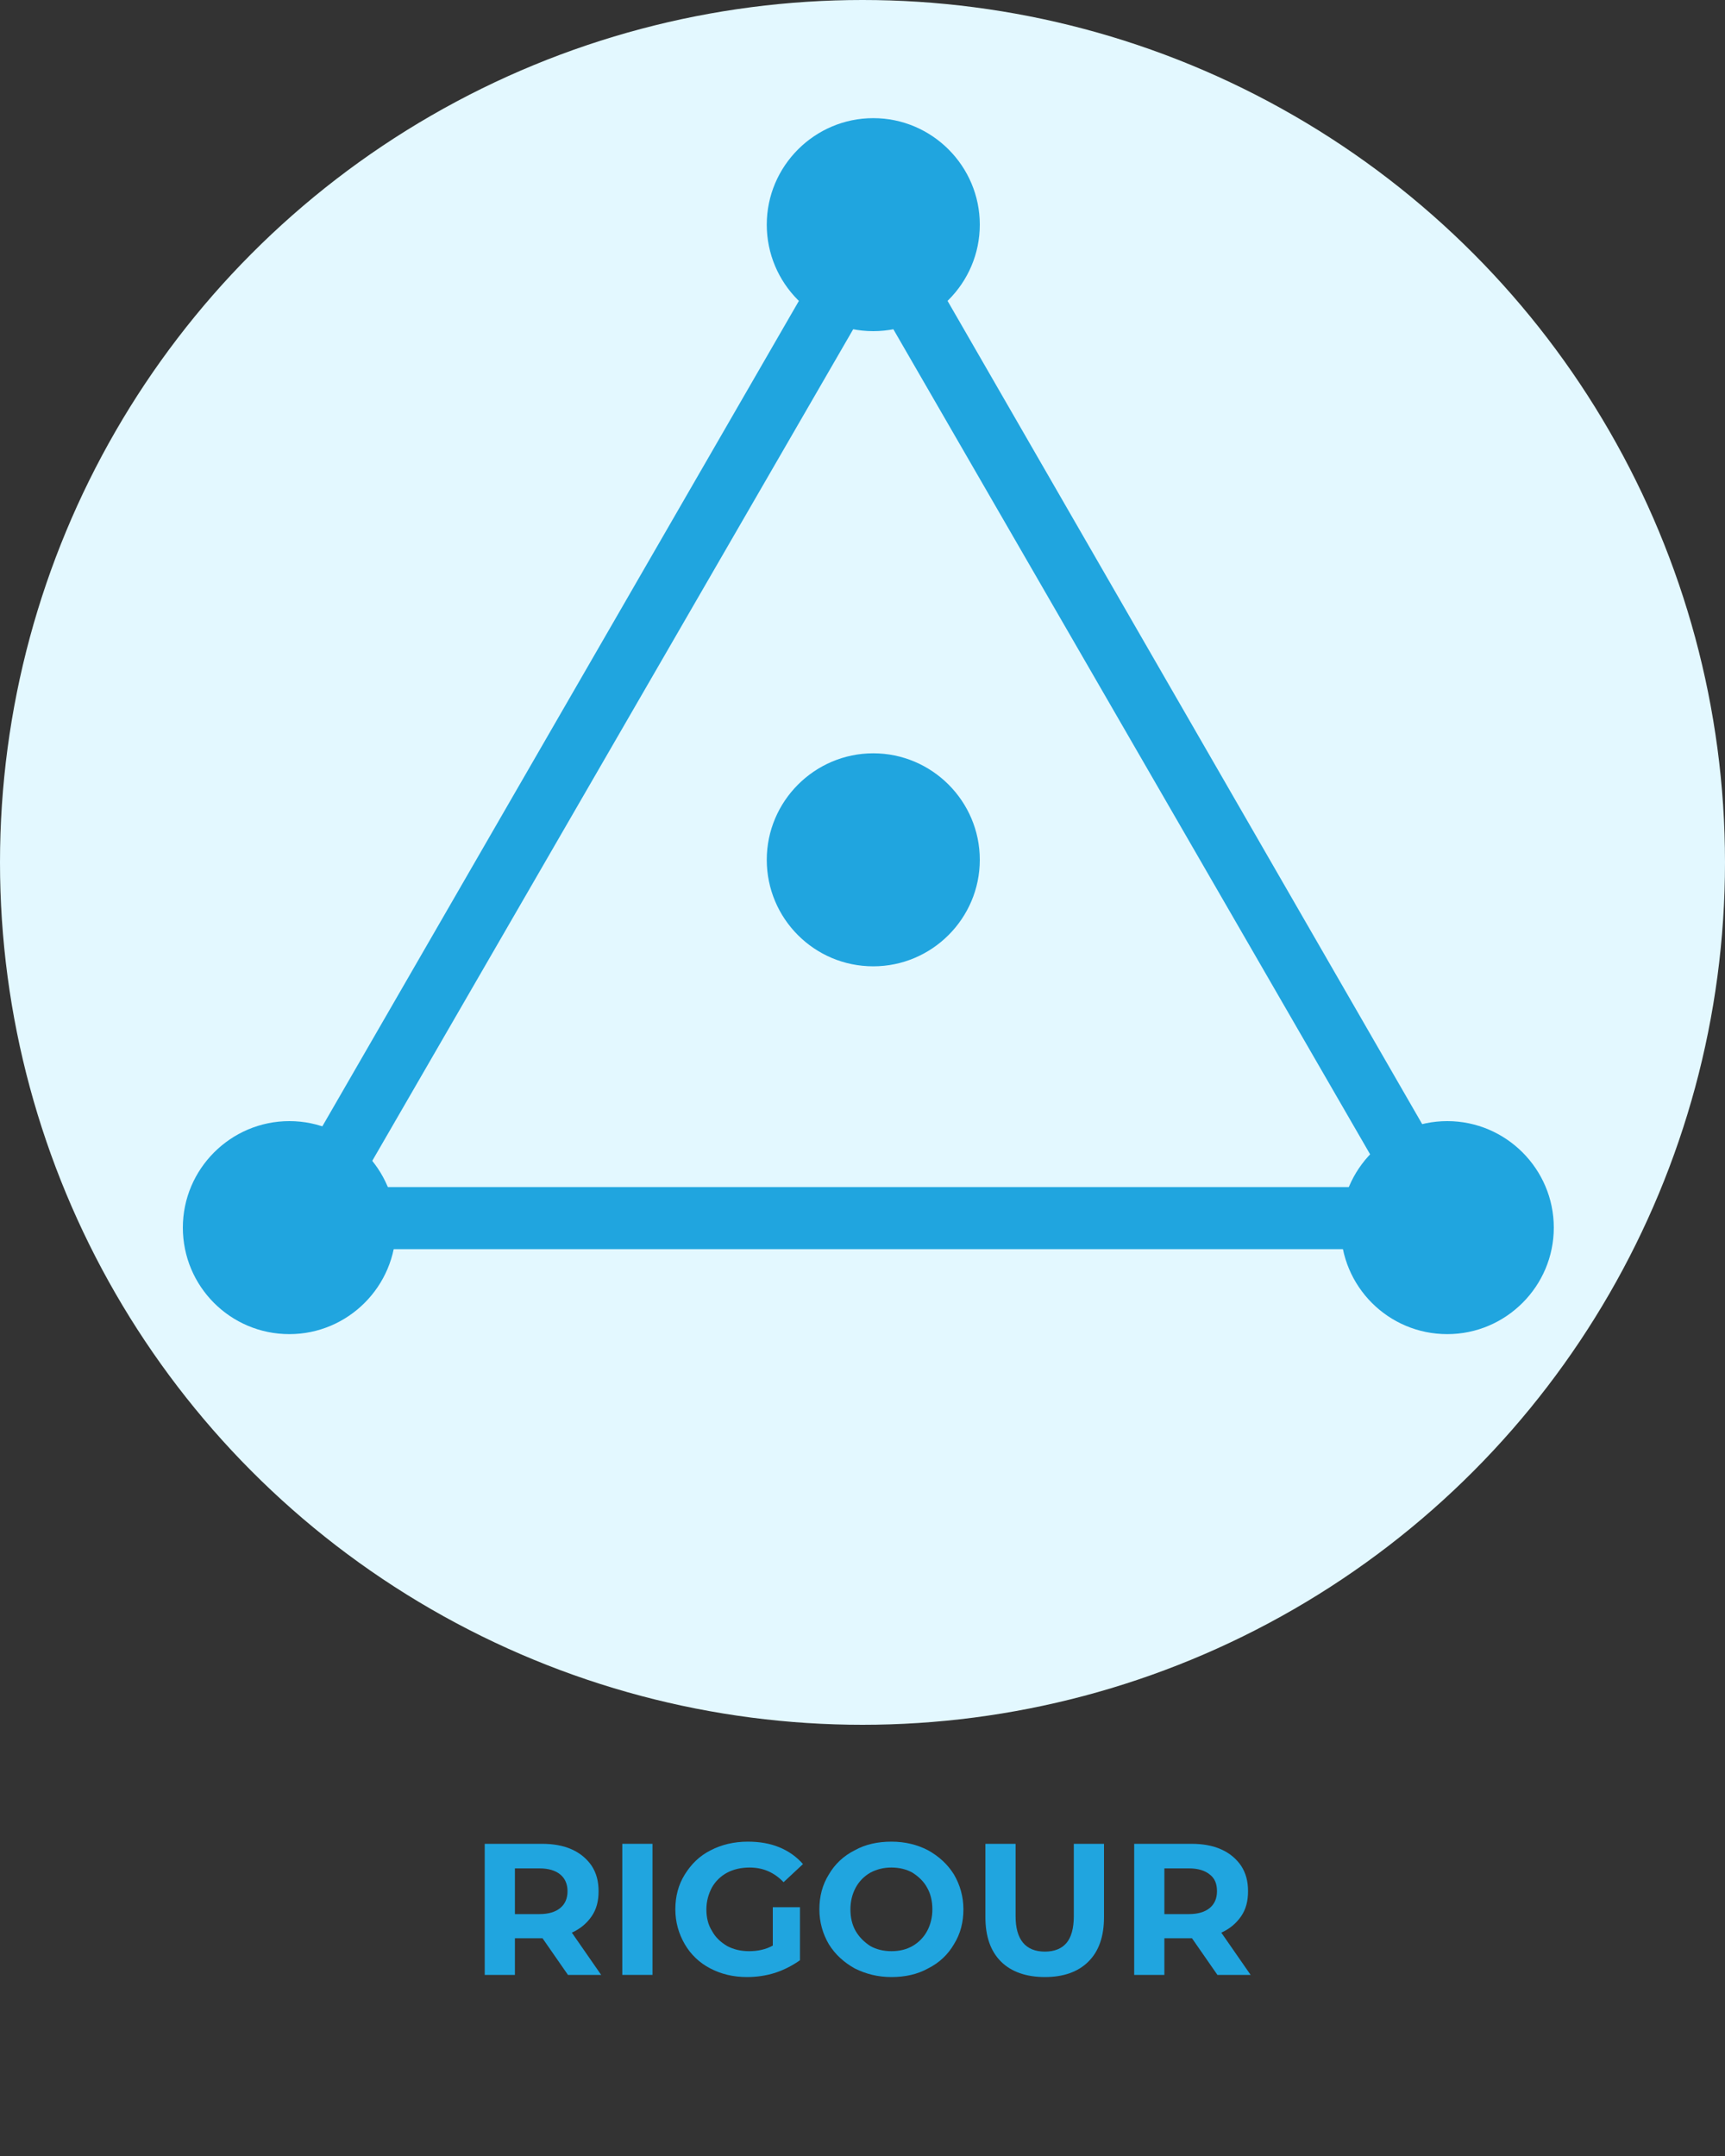 <?xml version="1.0" encoding="utf-8"?>
<!-- Generator: Adobe Illustrator 26.3.1, SVG Export Plug-In . SVG Version: 6.00 Build 0)  -->
<svg version="1.1" id="Layer_1" xmlns="http://www.w3.org/2000/svg" xmlns:xlink="http://www.w3.org/1999/xlink" x="0px" y="0px"
	 width="400px" height="500px" viewBox="0 0 400 500" style="enable-background:new 0 0 400 500;" xml:space="preserve">
<rect x="0" y="0" width="400" height="500" fill="#333333" stroke="none"/>
<style type="text/css">
	.st0{fill:#E3F8FF;}
	.st1{enable-background:new    ;}
	.st2{fill:#20A5DF;}
</style>
<circle class="st0" cx="200" cy="200" r="200"/>
<g class="st1">
	<path class="st2" d="M131.7,458l-5.9-8.5h-0.3h-6.1v8.5h-7v-30.4h13.2c2.7,0,5,0.4,7,1.3c2,0.9,3.5,2.2,4.6,3.8
		c1.1,1.7,1.6,3.6,1.6,5.9s-0.5,4.2-1.6,5.8s-2.6,2.9-4.6,3.8l6.8,9.8H131.7z M129.9,434.7c-1.1-0.9-2.7-1.4-4.8-1.4h-5.7v10.6h5.7
		c2.1,0,3.7-0.5,4.8-1.4c1.1-0.9,1.7-2.2,1.7-3.9C131.6,436.9,131,435.6,129.9,434.7z"/>
	<path class="st2" d="M144.3,427.6h7V458h-7V427.6z"/>
	<path class="st2" d="M179.1,442.3h6.4v12.3c-1.7,1.2-3.6,2.2-5.7,2.9c-2.2,0.7-4.4,1-6.6,1c-3.2,0-6-0.7-8.5-2
		c-2.5-1.3-4.5-3.2-5.9-5.6s-2.2-5.1-2.2-8.1c0-3,0.7-5.7,2.2-8.1s3.4-4.3,6-5.6c2.5-1.3,5.4-2,8.6-2c2.7,0,5.1,0.4,7.3,1.3
		c2.2,0.9,4,2.2,5.5,3.9l-4.5,4.2c-2.2-2.3-4.8-3.4-7.9-3.4c-1.9,0-3.7,0.4-5.2,1.2c-1.5,0.8-2.7,2-3.5,3.4
		c-0.8,1.5-1.3,3.2-1.3,5.1c0,1.9,0.4,3.6,1.3,5c0.8,1.5,2,2.6,3.5,3.5c1.5,0.8,3.2,1.2,5.1,1.2c2,0,3.9-0.4,5.5-1.3V442.3z"/>
	<path class="st2" d="M198.2,456.5c-2.5-1.4-4.5-3.2-6-5.6c-1.4-2.4-2.2-5.1-2.2-8.1s0.7-5.7,2.2-8.1c1.4-2.4,3.4-4.3,6-5.6
		c2.5-1.4,5.4-2,8.5-2c3.2,0,6,0.7,8.5,2c2.5,1.4,4.5,3.2,6,5.6c1.4,2.4,2.2,5.1,2.2,8.1s-0.7,5.7-2.2,8.1c-1.4,2.4-3.4,4.3-6,5.6
		c-2.5,1.4-5.4,2-8.5,2C203.6,458.5,200.8,457.8,198.2,456.5z M211.6,451.3c1.4-0.8,2.6-2,3.4-3.5c0.8-1.5,1.2-3.2,1.2-5
		c0-1.9-0.4-3.6-1.2-5c-0.8-1.5-2-2.6-3.4-3.5c-1.4-0.8-3.1-1.2-4.9-1.2c-1.8,0-3.4,0.4-4.9,1.2c-1.4,0.8-2.6,2-3.4,3.5
		s-1.2,3.2-1.2,5c0,1.9,0.4,3.6,1.2,5s2,2.6,3.4,3.5c1.4,0.8,3.1,1.2,4.9,1.2C208.6,452.5,210.2,452.1,211.6,451.3z"/>
	<path class="st2" d="M232.1,454.9c-2.4-2.4-3.6-5.8-3.6-10.3v-17h7v16.8c0,5.4,2.3,8.2,6.8,8.2c2.2,0,3.9-0.7,5-2s1.7-3.4,1.7-6.2
		v-16.8h7v17c0,4.5-1.2,7.9-3.6,10.3c-2.4,2.4-5.8,3.6-10.1,3.6S234.5,457.3,232.1,454.9z"/>
	<path class="st2" d="M282.3,458l-5.9-8.5h-0.3H270v8.5h-7v-30.4h13.2c2.7,0,5,0.4,7,1.3s3.5,2.2,4.6,3.8c1.1,1.7,1.6,3.6,1.6,5.9
		s-0.5,4.2-1.6,5.8c-1.1,1.6-2.6,2.9-4.6,3.8l6.8,9.8H282.3z M280.5,434.7c-1.1-0.9-2.7-1.4-4.8-1.4H270v10.6h5.7
		c2.1,0,3.7-0.5,4.8-1.4c1.1-0.9,1.7-2.2,1.7-3.9C282.2,436.9,281.7,435.6,280.5,434.7z"/>
</g>
<path class="st2" d="M58.3,289.7L202.5,39.9l144,249.8H58.3z M82.8,275.3h239.3l-119.6-207L82.8,275.3z"/>
<path class="st2" d="M335.6,309.4c13.6,0,24.7-11.1,24.7-24.7S349.2,260,335.6,260s-24.7,11.1-24.7,24.7S321.9,309.4,335.6,309.4z"
	/>
<path class="st2" d="M202.5,76.8c13.6,0,24.7-11.1,24.7-24.7s-11.1-24.7-24.7-24.7s-24.7,11.1-24.7,24.7S188.8,76.8,202.5,76.8z"/>
<path class="st2" d="M202.5,224.1c13.6,0,24.7-11.1,24.7-24.7c0-13.6-11.1-24.7-24.7-24.7s-24.7,11.1-24.7,24.7
	S188.8,224.1,202.5,224.1z"/>
<path class="st2" d="M67.1,309.4c13.6,0,24.7-11.1,24.7-24.7S80.7,260,67.1,260s-24.7,11.1-24.7,24.7
	C42.4,298.3,53.4,309.4,67.1,309.4z"/>
</svg>
